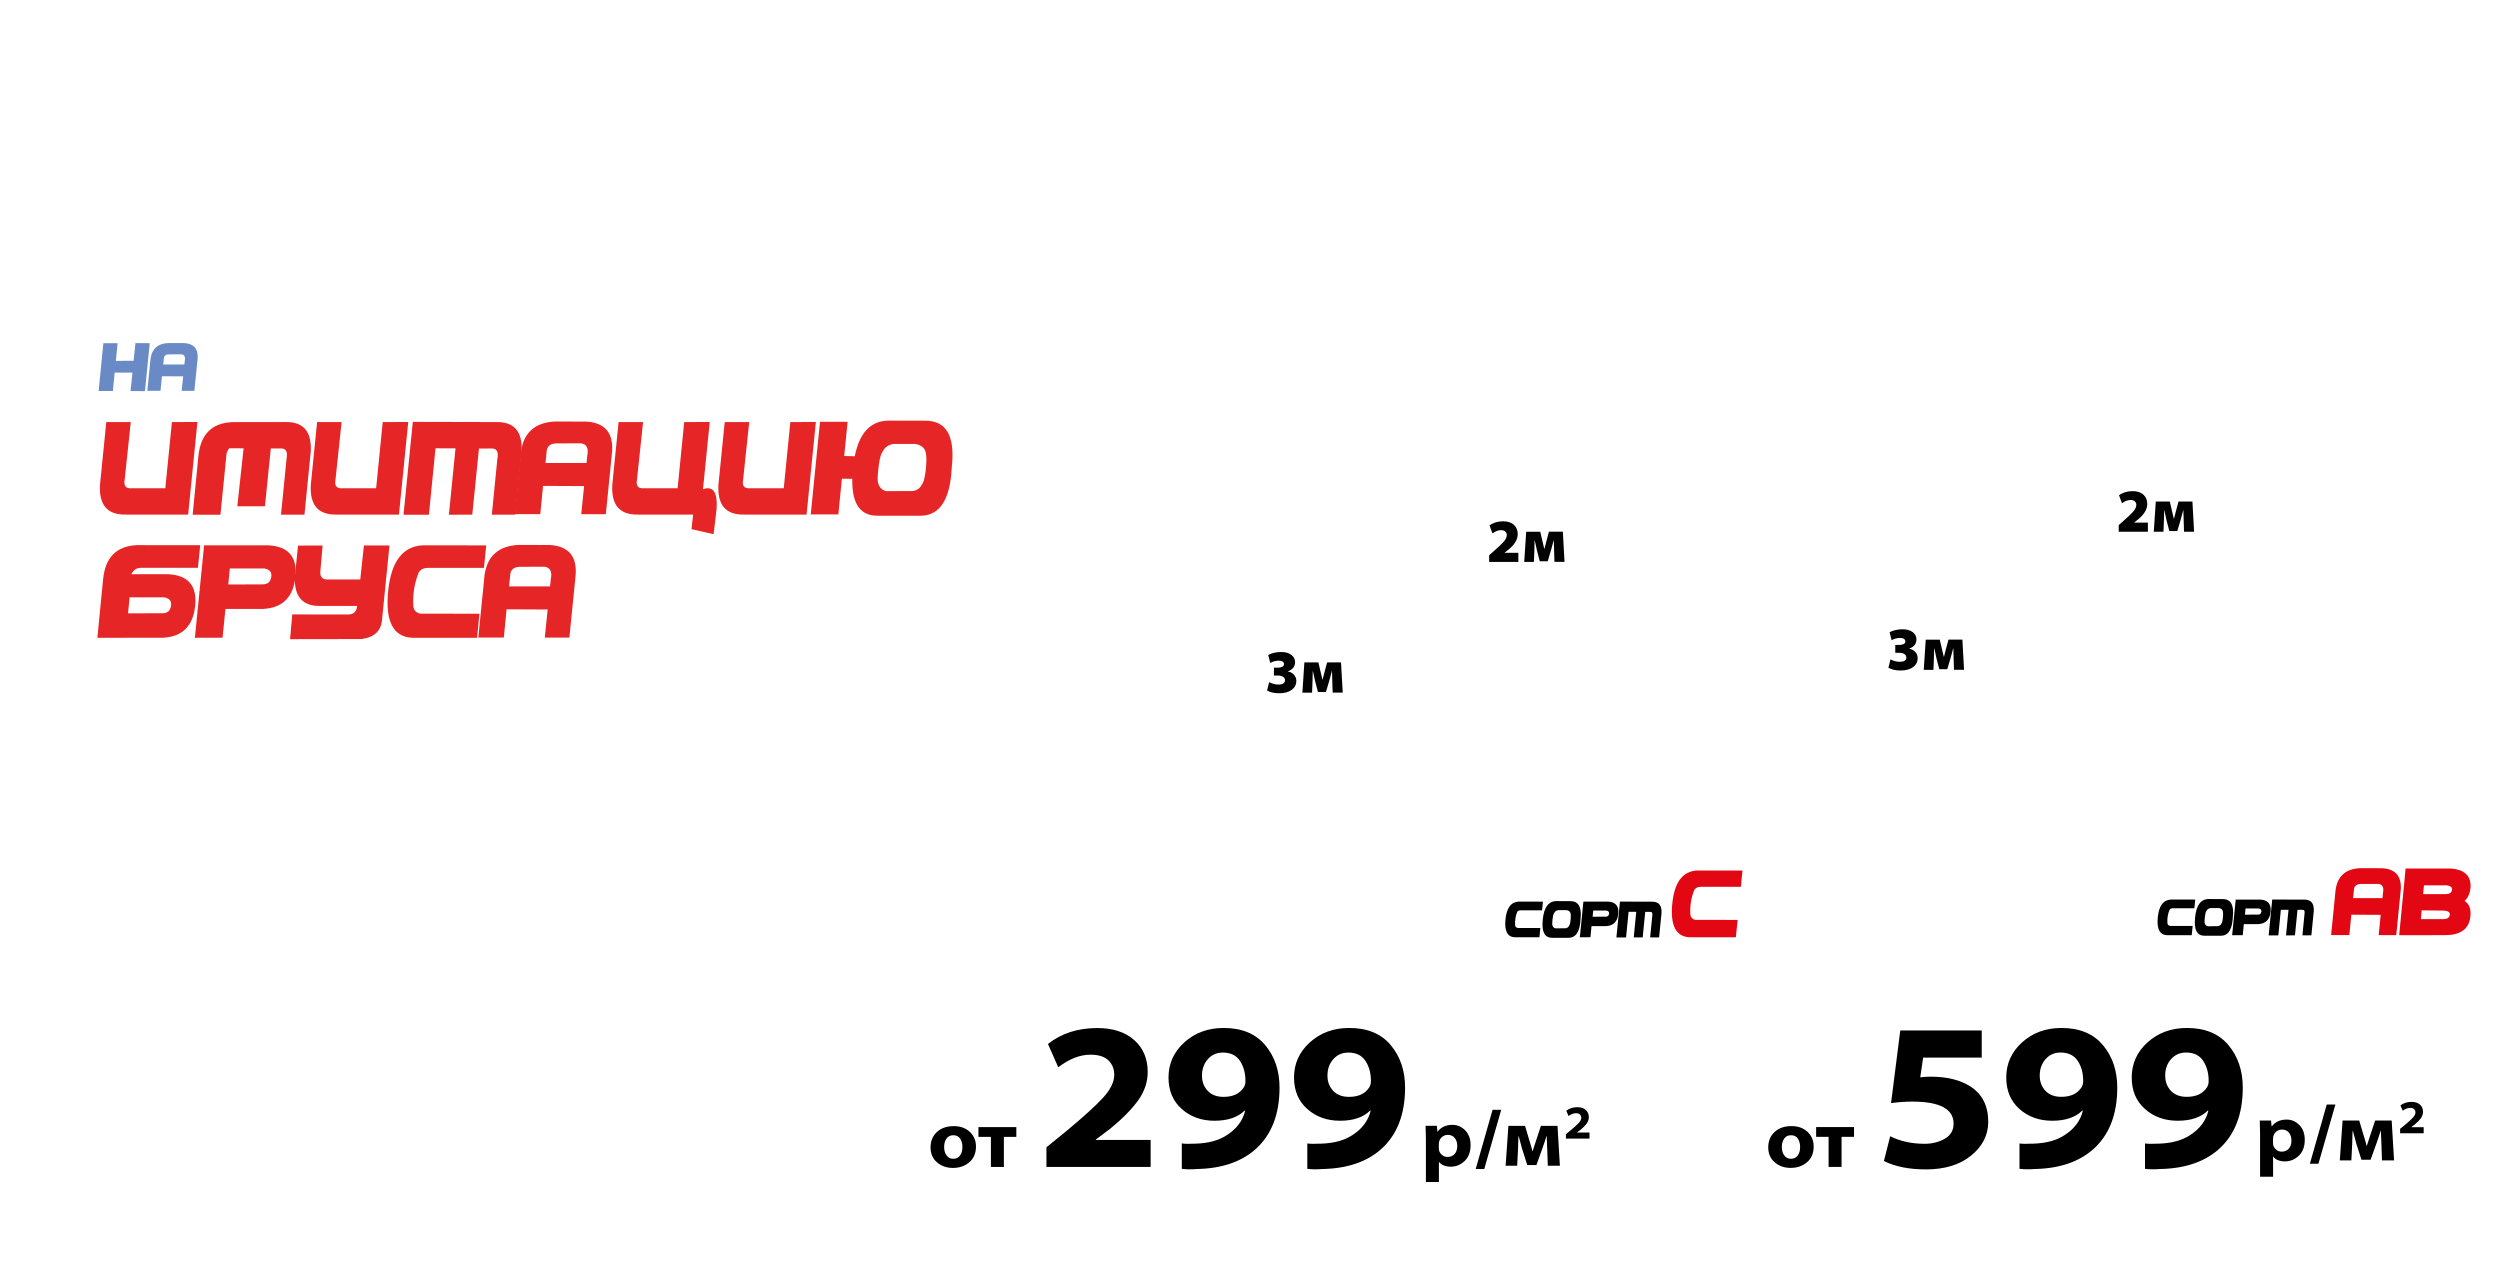 <?xml version="1.0" encoding="utf-8"?>
<!-- Generator: Adobe Illustrator 28.0.0, SVG Export Plug-In . SVG Version: 6.00 Build 0)  -->
<svg version="1.1" id="Слой_1" xmlns="http://www.w3.org/2000/svg" xmlns:xlink="http://www.w3.org/1999/xlink" x="0px" y="0px"
	 viewBox="0 0 640 324" style="enable-background:new 0 0 640 324;" xml:space="preserve">
<style type="text/css">
	.st0{enable-background:new    ;}
	.st1{fill:#6A8AC6;}
	.st2{fill:#E52526;}
	.st3{fill:#E30613;}
	.st4{fill:#020203;}
</style>
<g>
	<g id="Слой_1_00000000925005496586632670000018441638316136682403_">
		<g>
			<g class="st0">
				<path class="st1" d="M26.46,87.86h3.65l-0.45,4.52l4.54-0.02l0.48-4.53l3.65,0.03l-1.22,12.27l-3.69-0.02l0.49-4.73h-4.55
					l-0.46,4.71h-3.65L26.46,87.86z"/>
				<path class="st1" d="M37.72,100.06l0.83-8.32c0.38-2.5,1.89-3.81,4.53-3.92l4.14,0.01c2.4,0.16,3.52,1.46,3.38,3.88l-0.84,8.36
					h-3.25l0.38-3.72l-5.43-0.03l-0.37,3.73H37.72z M41.92,92.01l-0.14,1.3h5.42l0.11-1.02c0.17-0.94-0.1-1.47-0.82-1.58l-3.28,0.01
					C42.34,90.74,41.91,91.17,41.92,92.01z"/>
			</g>
			<g class="st0">
				<path class="st2" d="M50.54,108.03l-2.38,23.7H32.15c-4.63,0.09-6.82-2.42-6.56-7.54l1.62-16.14h6.27l-1.57,14.79
					c-0.28,1.53,0.28,2.25,1.69,2.15h8.72l1.69-16.94L50.54,108.03z"/>
				<path class="st2" d="M49.32,131.78l10.36-23.72l13.24-0.02c4.69-0.14,6.9,2.37,6.64,7.5l-1.62,16.21h-6l1.42-14.35
					c0.34-1.78-0.17-2.65-1.54-2.6l-3.18,0.02l-1.1,4.53l-4.39-0.02l-0.51-4.56l-5.12-0.02l-1.67,17.02H49.32z M49.32,131.78
					l1.45-14.84c0.52-5.66,3.38-8.61,8.57-8.87h6.44l-0.61,5.78l-4.55,0.02c-1.31,0.03-2.18,0.77-2.62,2.21l-1.57,15.7H49.32z
					 M63.01,108.81l6.91,0.13l-2.1,20.67h-7.07L63.01,108.81z M63.23,128.74c-1.21-1.3-1.7-3.2-1.48-5.71l0.69-6.71
					c0.12-1.32,0.15-2.26,0.08-2.82s-0.44-0.91-1.09-1.05l-0.24-2.96c2.41,0.02,4.28,0.23,5.61,0.61c1.33,0.38,1.94,1.89,1.84,4.53
					L68,121.15c-0.1,1.06-0.13,1.85-0.08,2.36c0.04,0.51-0.42,1.84-1.4,3.97C65.53,129.62,64.44,130.03,63.23,128.74z M61.79,122.88
					c0.14-0.5,0.26-1.28,0.36-2.34l0.64-6.52c0.39-2.6,1.32-4.22,2.78-4.85s3.37-0.7,5.74-0.22c2.31,0.08,2.55,0.84,0.73,2.27
					s-2.83,2.43-3.02,2.97c-0.19,0.54-0.34,1.46-0.46,2.77l-0.61,6.66c-0.27,2.55-1.12,4.33-2.56,5.34
					c-1.44,1.01-2.43,0.38-2.98-1.9S61.65,123.38,61.79,122.88z"/>
				<path class="st2" d="M104.51,108.03l-2.38,23.7H86.12c-4.63,0.09-6.82-2.42-6.56-7.54l1.62-16.14h6.27l-1.57,14.79
					c-0.28,1.53,0.28,2.25,1.69,2.15h8.72l1.69-16.94L104.51,108.03z"/>
				<path class="st2" d="M103.3,131.78l2.38-23.78l21.21,0.05c4.69-0.14,6.9,2.37,6.64,7.5l-1.62,16.21h-6l1.42-14.35
					c0.34-1.78-0.17-2.65-1.54-2.6l-3.18,0.02l-1.71,16.92l-5.98,0.02l1.69-16.99l-5.12-0.02l-1.69,17.02H103.3z"/>
				<path class="st2" d="M131.78,131.61l1.61-16.11c0.74-4.85,3.67-7.38,8.77-7.59l8.01,0.02c4.64,0.32,6.82,2.82,6.54,7.52
					l-1.62,16.19h-6.29l0.73-7.2l-10.51-0.05l-0.71,7.22H131.78z M139.91,116.01l-0.27,2.52h10.5l0.22-1.98
					c0.34-1.83-0.19-2.84-1.59-3.06l-6.36,0.02C140.72,113.55,139.89,114.39,139.91,116.01z"/>
				<path class="st2" d="M181.69,108.03l-2.38,23.7H163.3c-4.63,0.09-6.82-2.42-6.56-7.54l1.62-16.14h6.27l-1.57,14.79
					c-0.28,1.53,0.28,2.25,1.69,2.15h8.72l1.69-16.94L181.69,108.03z M178.23,126.1c3.83-2.36,5.57-0.94,5.21,4.26l-0.76,6.39
					l-5.66-1.29l0.51-4.51c0.12-1.31-0.5-2.27-1.88-2.87L178.23,126.1z"/>
				<path class="st2" d="M208.86,108.03l-2.38,23.7h-16.01c-4.63,0.09-6.82-2.42-6.56-7.54l1.62-16.14h6.27l-1.57,14.79
					c-0.28,1.53,0.28,2.25,1.69,2.15h8.72l1.69-16.94L208.86,108.03z"/>
				<path class="st2" d="M209.92,107.98h7.07l-0.88,8.76l7.29,0.17l-0.07,5.71l-7.81-0.07l-0.9,9.13h-7.07L209.92,107.98z
					 M235.82,132.02H224.6c-4.99,0.02-7.07-3.99-6.24-12.05c0.78-8.15,3.81-12.24,9.11-12.29l9.21,0.02
					c5.53-0.1,7.86,3.83,6.98,11.8C243.29,127.74,240.68,131.92,235.82,132.02z M224.87,119.92c-0.24,2.15-0.25,3.44-0.03,3.88
					c0.34,1.08,1.03,1.72,2.08,1.93l6.63-0.02c1.13-0.12,1.92-0.64,2.37-1.54c0.55-0.63,0.94-2.17,1.15-4.62
					c0.21-2.45,0.04-4.01-0.51-4.69c-0.53-0.71-1.35-1.12-2.47-1.22h-5.1c-1.48,0.11-2.52,0.83-3.14,2.15
					C225.42,116.4,225.1,117.78,224.87,119.92z"/>
			</g>
			<g class="st0">
				<path class="st2" d="M24.93,163.27l1.45-14.84c0.52-5.66,3.37-8.61,8.57-8.87l16.3,0.02l-0.58,5.78H36.24
					c-1.23-0.04-2.11,0.53-2.65,1.72l-0.12,1.23l-0.47,5.66l-0.95,9.3H24.93z M27.77,146.99H43c5.17,0.26,7.49,2.96,6.96,8.11
					c-0.54,5.15-3.25,7.87-8.16,8.16H31.2L27.77,146.99z M32.77,157.02l8.77-0.03c1.3,0.01,2.04-0.61,2.24-1.87
					c0.2-1.26-0.41-1.99-1.83-2.21h-8.77L32.77,157.02z"/>
				<path class="st2" d="M52.25,139.6h16.41c5.17,0.26,7.49,2.96,6.96,8.11c-0.54,5.15-3.25,7.87-8.16,8.17h-9.75l-0.74,7.37
					l-7.08,0.02L52.25,139.6z M58.43,149.63l8.77-0.03c1.3,0.01,2.04-0.61,2.24-1.87c0.2-1.26-0.41-1.99-1.83-2.21h-8.77
					L58.43,149.63z"/>
				<path class="st2" d="M99.7,139.64l-1.91,19.12c-0.26,2.79-2.01,4.41-5.26,4.84l-18.27,0.03l0.56-6.34l14.25,0.02
					c1.42,0,2.2-0.69,2.33-2.06l-0.02-0.13h-9.31c-4.63,0.11-6.82-2.41-6.58-7.56l0.81-7.89l6.29-0.02l-0.57,6.49
					c-0.16,1.35,0.35,2.09,1.52,2.21h8.69l0.93-8.71H99.7z"/>
				<path class="st2" d="M122.13,163.27h-16.68c-4.8-0.28-6.83-4.23-6.09-11.85c0.74-7.62,3.7-11.56,8.87-11.82l16.24,0.02
					l-0.57,5.76h-14.35c-1.07,0.01-1.85,0.39-2.35,1.13c-1.15,2.93-1.61,5.86-1.37,8.79c0.12,0.94,0.69,1.53,1.69,1.79l15.21,0.03
					L122.13,163.27z"/>
				<path class="st2" d="M122.45,163.2l1.61-16.11c0.74-4.85,3.67-7.38,8.77-7.59l8.01,0.02c4.64,0.32,6.82,2.82,6.54,7.52
					l-1.62,16.19h-6.29l0.73-7.2l-10.51-0.05l-0.71,7.22H122.45z M130.58,147.6l-0.27,2.52h10.5l0.22-1.98
					c0.34-1.83-0.19-2.84-1.59-3.06l-6.36,0.02C131.39,145.14,130.56,145.98,130.58,147.6z"/>
			</g>
		</g>
		<g>
			<g class="st0">
				<path d="M394.09,239.94h-6.37c-1.83-0.11-2.61-1.63-2.32-4.57c0.29-2.94,1.41-4.46,3.39-4.56l6.2,0.01l-0.22,2.22h-5.48
					c-0.41,0-0.71,0.15-0.9,0.44c-0.44,1.13-0.61,2.26-0.52,3.39c0.05,0.36,0.26,0.59,0.65,0.69l5.81,0.01L394.09,239.94z"/>
				<path d="M401.62,240.07h-4.29c-1.91,0.01-2.7-1.54-2.38-4.65c0.3-3.14,1.46-4.72,3.48-4.74l3.52,0.01
					c2.11-0.04,3,1.48,2.67,4.55C404.48,238.42,403.48,240.03,401.62,240.07z M397.44,235.41c-0.09,0.83-0.09,1.33-0.01,1.5
					c0.13,0.42,0.39,0.67,0.79,0.74l2.53-0.01c0.43-0.05,0.73-0.25,0.9-0.59c0.21-0.24,0.36-0.84,0.44-1.78
					c0.08-0.95,0.02-1.55-0.19-1.81c-0.2-0.27-0.52-0.43-0.94-0.47h-1.95c-0.56,0.04-0.96,0.32-1.2,0.83
					C397.66,234.05,397.53,234.58,397.44,235.41z"/>
				<path d="M405.35,230.81h6.27c1.98,0.1,2.86,1.14,2.66,3.13c-0.21,1.99-1.24,3.04-3.12,3.15h-3.73l-0.28,2.84l-2.71,0.01
					L405.35,230.81z M407.71,234.68l3.35-0.01c0.5,0,0.78-0.24,0.86-0.72c0.08-0.48-0.16-0.77-0.7-0.85h-3.35L407.71,234.68z"/>
				<path d="M413.8,239.98l0.91-9.17l8.1,0.02c1.79-0.05,2.64,0.91,2.54,2.89l-0.62,6.25h-2.29l0.54-5.54
					c0.13-0.69-0.07-1.02-0.59-1l-1.21,0.01l-0.65,6.53l-2.29,0.01l0.64-6.55l-1.96-0.01l-0.65,6.57H413.8z"/>
			</g>
			<g class="st0">
				<path class="st3" d="M444.38,239.94h-11.93c-3.43-0.2-4.88-3.06-4.35-8.56s2.65-8.34,6.35-8.53l11.62,0.01l-0.41,4.16h-10.26
					c-0.77,0.01-1.33,0.28-1.68,0.82c-0.82,2.12-1.15,4.23-0.98,6.35c0.09,0.68,0.49,1.11,1.21,1.29l10.88,0.02L444.38,239.94z"/>
			</g>
		</g>
		<g class="st0">
			<path class="st4" d="M549.87,136.13h-7.48v-1.71l1.4-1.24c1.12-0.97,1.91-1.74,2.39-2.31c0.47-0.57,0.71-1.09,0.72-1.59
				c0-0.39-0.13-0.7-0.38-0.93c-0.25-0.23-0.63-0.35-1.13-0.35c-0.68,0-1.4,0.28-2.16,0.83l-0.76-2.03
				c0.95-0.71,2.12-1.07,3.48-1.07c1.17,0,2.09,0.3,2.75,0.89c0.66,0.59,1,1.4,1,2.41c0,1.33-0.78,2.65-2.35,3.94l-1,0.79v0.03h3.51
				V136.13z"/>
			<path class="st4" d="M551.37,136.13l0.51-7.73h3.59l0.59,2.53c0.02,0.08,0.17,0.7,0.44,1.85h0.05c0.1-0.43,0.26-1.06,0.48-1.89
				l0.67-2.5h3.56l0.43,7.73h-2.58l-0.09-2.83c0-0.09-0.01-0.48-0.03-1.15s-0.04-1.19-0.05-1.53h-0.03c-0.09,0.31-0.2,0.7-0.31,1.15
				s-0.24,0.91-0.37,1.37l-0.84,2.83h-2.04l-0.71-2.73c-0.06-0.27-0.16-0.71-0.29-1.33s-0.22-1.02-0.27-1.23h-0.06
				c-0.01,0.29-0.02,0.76-0.03,1.41c-0.01,0.64-0.02,1.07-0.03,1.27l-0.11,2.78H551.37z"/>
		</g>
		<g class="st0">
			<path class="st4" d="M483.43,170.93l0.53-2.12c0.81,0.41,1.61,0.61,2.41,0.61c0.51,0,0.91-0.09,1.21-0.27s0.44-0.45,0.44-0.81
				c0-0.4-0.17-0.7-0.51-0.91s-0.76-0.31-1.26-0.31h-1.06v-2.01h1c0.42,0,0.78-0.07,1.1-0.22c0.32-0.15,0.48-0.38,0.48-0.71
				c0-0.26-0.12-0.47-0.36-0.63s-0.57-0.24-0.99-0.24c-0.73,0-1.45,0.19-2.16,0.58l-0.53-2.03c0.34-0.21,0.82-0.39,1.42-0.54
				c0.61-0.15,1.24-0.23,1.9-0.23c1.09,0,1.95,0.24,2.6,0.73c0.64,0.49,0.96,1.11,0.96,1.86c0,1.13-0.62,1.92-1.85,2.36v0.03
				c0.62,0.1,1.14,0.38,1.55,0.82c0.41,0.44,0.61,0.97,0.61,1.6c0,0.94-0.39,1.71-1.18,2.29c-0.79,0.58-1.83,0.87-3.14,0.87
				C485.27,171.65,484.21,171.41,483.43,170.93z"/>
			<path class="st4" d="M492.48,171.48l0.51-7.73h3.59l0.59,2.53c0.02,0.08,0.17,0.7,0.44,1.85h0.05c0.1-0.43,0.26-1.06,0.48-1.89
				l0.67-2.5h3.56l0.43,7.73h-2.58l-0.09-2.83c0-0.09-0.01-0.48-0.03-1.15s-0.04-1.19-0.05-1.53h-0.03c-0.09,0.31-0.2,0.7-0.31,1.16
				c-0.11,0.46-0.24,0.91-0.37,1.37l-0.84,2.83h-2.04l-0.71-2.73c-0.06-0.27-0.16-0.71-0.29-1.33s-0.22-1.02-0.27-1.23h-0.06
				c-0.01,0.29-0.02,0.76-0.03,1.41c-0.01,0.64-0.02,1.07-0.03,1.26l-0.11,2.78H492.48z"/>
		</g>
		<g class="st0">
			<path class="st4" d="M388.71,143.85h-7.48v-1.71l1.4-1.24c1.12-0.97,1.91-1.74,2.39-2.31c0.47-0.57,0.71-1.09,0.72-1.59
				c0-0.39-0.13-0.7-0.38-0.93c-0.25-0.23-0.63-0.35-1.13-0.35c-0.68,0-1.4,0.28-2.16,0.83l-0.76-2.03
				c0.95-0.71,2.12-1.07,3.48-1.07c1.17,0,2.09,0.3,2.75,0.89c0.66,0.59,1,1.4,1,2.41c0,1.33-0.78,2.65-2.35,3.94l-1,0.79v0.03h3.51
				V143.85z"/>
			<path class="st4" d="M390.2,143.85l0.51-7.73h3.59l0.59,2.53c0.02,0.08,0.17,0.7,0.44,1.85h0.05c0.1-0.43,0.26-1.06,0.48-1.89
				l0.67-2.5h3.56l0.43,7.73h-2.58l-0.09-2.83c0-0.09-0.01-0.48-0.03-1.15s-0.04-1.19-0.05-1.53h-0.03c-0.09,0.31-0.2,0.7-0.31,1.15
				s-0.24,0.91-0.37,1.37l-0.84,2.83h-2.04l-0.71-2.73c-0.06-0.27-0.16-0.71-0.29-1.33s-0.22-1.02-0.27-1.23h-0.06
				c-0.01,0.29-0.02,0.76-0.03,1.41c-0.01,0.64-0.02,1.07-0.03,1.27l-0.11,2.78H390.2z"/>
		</g>
		<g class="st0">
			<path class="st4" d="M324.37,176.76l0.53-2.12c0.81,0.41,1.61,0.61,2.41,0.61c0.51,0,0.91-0.09,1.21-0.28
				c0.29-0.18,0.44-0.45,0.44-0.81c0-0.4-0.17-0.7-0.51-0.91c-0.34-0.21-0.76-0.31-1.26-0.31h-1.06v-2.01h1
				c0.41,0,0.78-0.07,1.1-0.22s0.48-0.38,0.48-0.71c0-0.26-0.12-0.47-0.36-0.63c-0.24-0.16-0.57-0.24-1-0.24
				c-0.72,0-1.45,0.19-2.16,0.58l-0.53-2.03c0.34-0.21,0.82-0.39,1.42-0.54c0.61-0.15,1.24-0.23,1.9-0.23c1.09,0,1.95,0.24,2.6,0.73
				c0.64,0.49,0.96,1.11,0.96,1.86c0,1.13-0.62,1.92-1.85,2.36v0.03c0.62,0.11,1.14,0.38,1.55,0.82c0.41,0.44,0.62,0.97,0.62,1.6
				c0,0.94-0.39,1.71-1.18,2.29c-0.79,0.58-1.83,0.87-3.14,0.87C326.2,177.48,325.14,177.24,324.37,176.76z"/>
			<path class="st4" d="M333.41,177.31l0.51-7.73h3.59l0.59,2.53c0.02,0.08,0.17,0.7,0.44,1.85h0.05c0.1-0.43,0.27-1.06,0.48-1.88
				l0.67-2.5h3.56l0.44,7.73h-2.58l-0.09-2.83c0-0.09-0.01-0.48-0.03-1.16s-0.04-1.19-0.05-1.53h-0.03c-0.09,0.31-0.2,0.7-0.31,1.15
				c-0.11,0.46-0.24,0.91-0.37,1.38l-0.84,2.83h-2.04l-0.72-2.73c-0.06-0.27-0.16-0.71-0.29-1.33c-0.13-0.61-0.22-1.02-0.27-1.23
				h-0.06c-0.01,0.29-0.02,0.76-0.03,1.41c-0.01,0.64-0.02,1.07-0.03,1.27l-0.11,2.78H333.41z"/>
		</g>
		<g>
			<g class="st0">
				<path d="M561.08,239.41h-6.37c-1.83-0.11-2.61-1.63-2.32-4.57c0.29-2.94,1.41-4.46,3.39-4.56l6.2,0.01l-0.22,2.22h-5.48
					c-0.41,0-0.71,0.15-0.9,0.44c-0.44,1.13-0.61,2.26-0.52,3.39c0.05,0.36,0.26,0.59,0.65,0.69l5.81,0.01L561.08,239.41z"/>
				<path d="M568.61,239.54h-4.29c-1.91,0.01-2.7-1.54-2.38-4.65c0.3-3.14,1.46-4.72,3.48-4.74l3.52,0.01
					c2.11-0.04,3,1.48,2.67,4.55C571.47,237.9,570.47,239.51,568.61,239.54z M564.43,234.88c-0.09,0.83-0.09,1.33-0.01,1.5
					c0.13,0.42,0.39,0.67,0.79,0.74l2.53-0.01c0.43-0.05,0.73-0.25,0.9-0.59c0.21-0.24,0.36-0.84,0.44-1.78
					c0.08-0.95,0.02-1.55-0.19-1.81c-0.2-0.27-0.52-0.43-0.94-0.47H566c-0.56,0.04-0.96,0.32-1.2,0.83
					C564.64,233.52,564.52,234.05,564.43,234.88z"/>
				<path d="M572.34,230.29h6.27c1.98,0.1,2.86,1.14,2.66,3.13c-0.21,1.99-1.24,3.04-3.12,3.15h-3.73l-0.28,2.84l-2.71,0.01
					L572.34,230.29z M574.7,234.15l3.35-0.01c0.5,0,0.78-0.24,0.86-0.72c0.08-0.49-0.16-0.77-0.7-0.85h-3.35L574.7,234.15z"/>
				<path d="M580.78,239.45l0.91-9.17l8.1,0.02c1.79-0.05,2.64,0.91,2.54,2.9l-0.62,6.25h-2.29l0.54-5.54
					c0.13-0.69-0.07-1.02-0.59-1l-1.21,0.01l-0.65,6.53l-2.29,0.01l0.64-6.55l-1.96-0.01l-0.65,6.57H580.78z"/>
			</g>
			<g class="st0">
				<path class="st3" d="M596.77,239.37l1.15-11.63c0.53-3.5,2.62-5.33,6.27-5.48l5.73,0.01c3.32,0.23,4.88,2.04,4.68,5.43
					l-1.16,11.7h-4.5l0.52-5.2l-7.52-0.04l-0.51,5.21H596.77z M602.58,228.1l-0.19,1.82h7.51l0.16-1.43
					c0.24-1.32-0.14-2.05-1.14-2.21l-4.54,0.01C603.16,226.32,602.56,226.93,602.58,228.1z"/>
				<path class="st3" d="M615.84,222.35h11.71c3.25,0.27,4.89,1.75,4.93,4.43c-0.06,1.68-0.58,2.97-1.56,3.87
					c1.27,0.76,1.76,2.2,1.46,4.31c-0.46,3-2.68,4.48-6.66,4.44l-11.53,0.01L615.84,222.35z M619.74,235.29l5.84,0.01
					c0.93-0.03,1.45-0.38,1.56-1.04c0.12-0.66-0.35-1.05-1.41-1.15l-5.78-0.06L619.74,235.29z M620.32,228.89l5.84,0.01
					c0.93-0.03,1.45-0.38,1.56-1.04c0.12-0.66-0.33-1.07-1.34-1.22h-5.85L620.32,228.89z"/>
			</g>
		</g>
		<g class="st0">
			<path d="M243.98,298.99h-0.02c-1.63,0-2.99-0.48-4.09-1.43c-1.1-0.95-1.65-2.23-1.65-3.83c0-1.61,0.54-2.92,1.62-3.93
				c1.08-1.01,2.53-1.51,4.35-1.51c1.67,0,3.03,0.49,4.08,1.47c1.05,0.98,1.58,2.24,1.58,3.77c0,1.7-0.57,3.03-1.7,4.01
				C247.01,298.5,245.62,298.99,243.98,298.99z M244.04,296.65h0.02c0.7,0,1.26-0.27,1.68-0.8s0.64-1.28,0.64-2.22
				c0-0.85-0.19-1.56-0.58-2.14s-0.97-0.87-1.73-0.87c-0.79,0-1.39,0.29-1.78,0.88c-0.4,0.58-0.59,1.3-0.59,2.15
				c0,0.88,0.21,1.6,0.64,2.16C242.74,296.37,243.31,296.65,244.04,296.65z"/>
			<path d="M250.47,288.54h9.71v2.5h-3.19v7.7h-3.32v-7.7h-3.19V288.54z"/>
		</g>
		<g class="st0">
			<path d="M294.54,298.74h-26.65v-5.05l4.84-3.92c4.66-3.87,7.9-6.82,9.73-8.84s2.76-3.93,2.79-5.72c0-1.54-0.5-2.79-1.5-3.76
				c-1-0.97-2.54-1.45-4.62-1.45c-2.65,0-5.39,1.07-8.22,3.22l-2.63-5.96c3.4-2.72,7.61-4.08,12.63-4.08c3.98,0,7.12,1.02,9.43,3.06
				c2.31,2.04,3.47,4.76,3.47,8.17c0,2.62-0.83,5.07-2.5,7.36s-4.04,4.69-7.12,7.2l-3.65,2.74v0.11h14.02V298.74z"/>
			<path d="M302.54,299.22v-6.5c0.57,0.11,1.79,0.13,3.65,0.05c3.19-0.11,5.8-0.82,7.84-2.15c2.54-1.61,4.12-3.71,4.73-6.29
				l-0.11-0.05c-1.76,1.75-4.33,2.63-7.74,2.63c-3.33,0-6.12-1-8.38-3.01c-2.26-2-3.39-4.69-3.39-8.06c0-3.55,1.35-6.55,4.06-9
				c2.7-2.45,6.06-3.68,10.07-3.68c4.62,0,8.16,1.46,10.61,4.38c2.45,2.92,3.68,6.55,3.68,10.88c0,6.91-2.08,12.2-6.23,15.85
				c-3.69,3.22-8.69,4.89-14.99,5C304.96,299.39,303.69,299.37,302.54,299.22z M313.07,269.46h-0.05c-1.54,0-2.81,0.56-3.81,1.69
				c-1,1.13-1.5,2.53-1.5,4.22c0,1.54,0.48,2.83,1.45,3.87s2.33,1.56,4.08,1.56c2.4,0,4.12-0.81,5.16-2.42
				c0.29-0.46,0.43-0.97,0.43-1.5c0.04-2.01-0.41-3.74-1.34-5.21C316.55,270.19,315.08,269.46,313.07,269.46z"/>
			<path d="M334.67,299.22v-6.5c0.57,0.11,1.79,0.13,3.65,0.05c3.19-0.11,5.8-0.82,7.84-2.15c2.54-1.61,4.12-3.71,4.73-6.29
				l-0.11-0.05c-1.76,1.75-4.33,2.63-7.74,2.63c-3.33,0-6.12-1-8.38-3.01c-2.26-2-3.39-4.69-3.39-8.06c0-3.55,1.35-6.55,4.06-9
				c2.71-2.45,6.06-3.68,10.08-3.68c4.62,0,8.16,1.46,10.61,4.38c2.45,2.92,3.68,6.55,3.68,10.88c0,6.91-2.08,12.2-6.23,15.85
				c-3.69,3.22-8.69,4.89-14.99,5C337.09,299.39,335.82,299.37,334.67,299.22z M345.2,269.46h-0.05c-1.54,0-2.81,0.56-3.82,1.69
				s-1.5,2.53-1.5,4.22c0,1.54,0.48,2.83,1.45,3.87c0.97,1.04,2.33,1.56,4.08,1.56c2.4,0,4.12-0.81,5.16-2.42
				c0.29-0.46,0.43-0.97,0.43-1.5c0.04-2.01-0.41-3.74-1.34-5.21S347.21,269.46,345.2,269.46z"/>
		</g>
		<g class="st0">
			<path d="M365.03,302.6v-10.9c0-1.04-0.03-2.21-0.08-3.49h2.88l0.15,1.5h0.04c0.89-1.17,2.17-1.75,3.84-1.75
				c1.21,0,2.28,0.46,3.21,1.39c0.93,0.93,1.4,2.19,1.4,3.79c0,1.75-0.51,3.11-1.53,4.08c-1.02,0.97-2.21,1.45-3.56,1.45
				c-0.67,0-1.27-0.11-1.8-0.33c-0.54-0.22-0.93-0.52-1.18-0.9h-0.04v5.16H365.03z M368.34,292.88v0.96c0,0.26,0.01,0.47,0.04,0.61
				c0.11,0.47,0.37,0.88,0.77,1.22c0.4,0.34,0.88,0.51,1.42,0.51c0.75,0,1.35-0.25,1.81-0.76s0.68-1.2,0.68-2.08
				c0-0.81-0.21-1.48-0.64-2.01c-0.42-0.54-1.03-0.8-1.81-0.8c-0.53,0-1.01,0.17-1.43,0.52c-0.42,0.35-0.69,0.79-0.78,1.31
				C368.37,292.54,368.34,292.71,368.34,292.88z"/>
			<path d="M379.97,299.26h-2.19l4.32-15.15h2.21L379.97,299.26z"/>
			<path d="M385.44,298.43l0.71-10.21h4.26l1.21,4.07c0.17,0.49,0.4,1.29,0.69,2.42h0.04c0.04-0.13,0.17-0.51,0.38-1.17
				c0.21-0.65,0.38-1.17,0.5-1.54l1.25-3.78h4.24l0.61,10.21h-3.09l-0.15-4.26c-0.01-0.29-0.04-0.85-0.07-1.67
				c-0.04-0.82-0.06-1.37-0.07-1.65h-0.06c-0.26,0.89-0.6,1.9-1,3.03l-1.57,4.38h-2.34l-1.34-4.22c-0.25-0.85-0.53-1.89-0.83-3.11
				h-0.1c-0.01,0.31-0.03,0.86-0.05,1.67s-0.04,1.35-0.05,1.63l-0.21,4.2H385.44z"/>
		</g>
		<g class="st0">
			<path d="M406.92,291.48h-6.04v-1.14l1.1-0.89c1.05-0.88,1.79-1.54,2.2-2c0.41-0.46,0.62-0.89,0.63-1.29
				c0-0.35-0.11-0.63-0.34-0.85c-0.23-0.22-0.58-0.33-1.05-0.33c-0.6,0-1.22,0.24-1.86,0.73l-0.6-1.35
				c0.77-0.62,1.72-0.92,2.86-0.92c0.9,0,1.61,0.23,2.13,0.69c0.52,0.46,0.79,1.08,0.79,1.85c0,0.59-0.19,1.15-0.57,1.67
				c-0.38,0.52-0.91,1.06-1.61,1.63l-0.83,0.62v0.03h3.18V291.48z"/>
		</g>
		<g class="st0">
			<path d="M458.43,298.98h-0.02c-1.63,0-2.99-0.48-4.09-1.43c-1.1-0.95-1.65-2.23-1.65-3.83c0-1.61,0.54-2.92,1.62-3.93
				s2.53-1.51,4.35-1.51c1.67,0,3.03,0.49,4.08,1.47c1.05,0.98,1.58,2.24,1.58,3.77c0,1.7-0.57,3.03-1.7,4.01
				C461.46,298.5,460.07,298.98,458.43,298.98z M458.49,296.65h0.02c0.7,0,1.26-0.27,1.68-0.8c0.42-0.54,0.64-1.28,0.64-2.22
				c0-0.85-0.2-1.56-0.58-2.14s-0.97-0.87-1.73-0.87c-0.79,0-1.39,0.29-1.78,0.88c-0.4,0.58-0.59,1.3-0.59,2.15
				c0,0.88,0.21,1.6,0.64,2.16C457.19,296.37,457.77,296.65,458.49,296.65z"/>
			<path d="M464.92,288.53h9.71v2.5h-3.19v7.7h-3.32v-7.7h-3.19V288.53z"/>
		</g>
		<g class="st0">
			<path d="M507.32,263.81v6.93h-14.99l-0.75,5.05c0.89-0.11,1.79-0.16,2.69-0.16c4.12,0,7.49,0.82,10.1,2.47
				c3.08,1.97,4.62,5,4.62,9.08c0,3.37-1.45,6.24-4.35,8.62c-2.9,2.38-6.77,3.57-11.61,3.57c-4.3,0-7.88-0.72-10.75-2.15l1.61-6.34
				c2.58,1.29,5.52,1.93,8.81,1.93c1.93,0,3.65-0.43,5.16-1.29c1.5-0.86,2.26-2.15,2.26-3.87c0-3.76-3.53-5.64-10.58-5.64
				c-1.68,0-3.49,0.13-5.43,0.38l2.36-18.59H507.32z"/>
			<path d="M516.99,299.22v-6.5c0.57,0.11,1.79,0.13,3.65,0.05c3.19-0.11,5.8-0.82,7.84-2.15c2.54-1.61,4.12-3.71,4.73-6.29
				l-0.11-0.05c-1.75,1.75-4.33,2.63-7.74,2.63c-3.33,0-6.12-1-8.38-3.01c-2.26-2-3.38-4.69-3.38-8.06c0-3.55,1.35-6.55,4.06-9
				c2.7-2.45,6.06-3.68,10.07-3.68c4.62,0,8.16,1.46,10.61,4.38c2.45,2.92,3.68,6.55,3.68,10.88c0,6.91-2.08,12.2-6.23,15.85
				c-3.69,3.22-8.69,4.89-14.99,5C519.41,299.38,518.14,299.36,516.99,299.22z M527.53,269.45h-0.05c-1.54,0-2.81,0.56-3.81,1.69
				c-1,1.13-1.5,2.53-1.5,4.22c0,1.54,0.48,2.83,1.45,3.87c0.97,1.04,2.33,1.56,4.08,1.56c2.4,0,4.12-0.81,5.16-2.42
				c0.29-0.46,0.43-0.97,0.43-1.5c0.04-2.01-0.41-3.74-1.34-5.21C531,270.19,529.53,269.45,527.53,269.45z"/>
			<path d="M549.12,299.22v-6.5c0.57,0.11,1.79,0.13,3.65,0.05c3.19-0.11,5.8-0.82,7.84-2.15c2.54-1.61,4.12-3.71,4.73-6.29
				l-0.11-0.05c-1.76,1.75-4.33,2.63-7.74,2.63c-3.33,0-6.12-1-8.38-3.01c-2.26-2-3.39-4.69-3.39-8.06c0-3.55,1.35-6.55,4.06-9
				c2.71-2.45,6.06-3.68,10.08-3.68c4.62,0,8.16,1.46,10.61,4.38c2.45,2.92,3.68,6.55,3.68,10.88c0,6.91-2.08,12.2-6.23,15.85
				c-3.69,3.22-8.69,4.89-14.99,5C551.54,299.38,550.27,299.36,549.12,299.22z M559.66,269.45h-0.05c-1.54,0-2.81,0.56-3.82,1.69
				s-1.5,2.53-1.5,4.22c0,1.54,0.48,2.83,1.45,3.87c0.97,1.04,2.33,1.56,4.08,1.56c2.4,0,4.12-0.81,5.16-2.42
				c0.29-0.46,0.43-0.97,0.43-1.5c0.04-2.01-0.41-3.74-1.34-5.21S561.66,269.45,559.66,269.45z"/>
		</g>
		<g class="st0">
			<path d="M578.58,301.25v-10.9c0-1.04-0.03-2.21-0.08-3.49h2.88l0.15,1.5h0.04c0.89-1.17,2.17-1.75,3.84-1.75
				c1.21,0,2.28,0.46,3.21,1.39c0.93,0.93,1.4,2.19,1.4,3.79c0,1.75-0.51,3.11-1.53,4.08c-1.02,0.97-2.21,1.45-3.56,1.45
				c-0.67,0-1.27-0.11-1.8-0.33c-0.54-0.22-0.93-0.52-1.18-0.9h-0.04v5.16H578.58z M581.89,291.52v0.96c0,0.26,0.01,0.47,0.04,0.61
				c0.11,0.47,0.37,0.88,0.77,1.22c0.4,0.34,0.88,0.51,1.42,0.51c0.75,0,1.35-0.25,1.81-0.76s0.68-1.2,0.68-2.08
				c0-0.81-0.21-1.48-0.64-2.01c-0.42-0.54-1.03-0.8-1.81-0.8c-0.53,0-1.01,0.17-1.43,0.52c-0.42,0.35-0.69,0.79-0.78,1.31
				C581.92,291.18,581.89,291.35,581.89,291.52z"/>
			<path d="M593.52,297.91h-2.19l4.32-15.15h2.21L593.52,297.91z"/>
			<path d="M598.99,297.07l0.71-10.21h4.26l1.21,4.07c0.17,0.49,0.4,1.29,0.69,2.42h0.04c0.04-0.13,0.17-0.51,0.38-1.17
				c0.21-0.65,0.38-1.17,0.5-1.54l1.25-3.78h4.24l0.61,10.21h-3.09l-0.15-4.26c-0.01-0.29-0.04-0.85-0.07-1.67
				c-0.04-0.82-0.06-1.37-0.07-1.65h-0.06c-0.26,0.89-0.6,1.9-1,3.03l-1.57,4.38h-2.34l-1.34-4.22c-0.25-0.85-0.53-1.89-0.83-3.11
				h-0.1c-0.01,0.31-0.03,0.86-0.05,1.67s-0.04,1.35-0.05,1.63l-0.21,4.2H598.99z"/>
		</g>
		<g class="st0">
			<path d="M620.47,290.12h-6.04v-1.14l1.1-0.89c1.05-0.88,1.79-1.54,2.2-2c0.41-0.46,0.62-0.89,0.63-1.29
				c0-0.35-0.11-0.63-0.34-0.85c-0.23-0.22-0.58-0.33-1.05-0.33c-0.6,0-1.22,0.24-1.86,0.73l-0.6-1.35
				c0.77-0.62,1.72-0.92,2.86-0.92c0.9,0,1.61,0.23,2.13,0.69c0.52,0.46,0.79,1.08,0.79,1.85c0,0.59-0.19,1.15-0.57,1.67
				c-0.38,0.52-0.91,1.06-1.61,1.63l-0.83,0.62v0.03h3.18V290.12z"/>
		</g>
	</g>
	<g id="Слой_2_00000003818944742459707510000006725487318461510815_">
	</g>
</g>
</svg>

